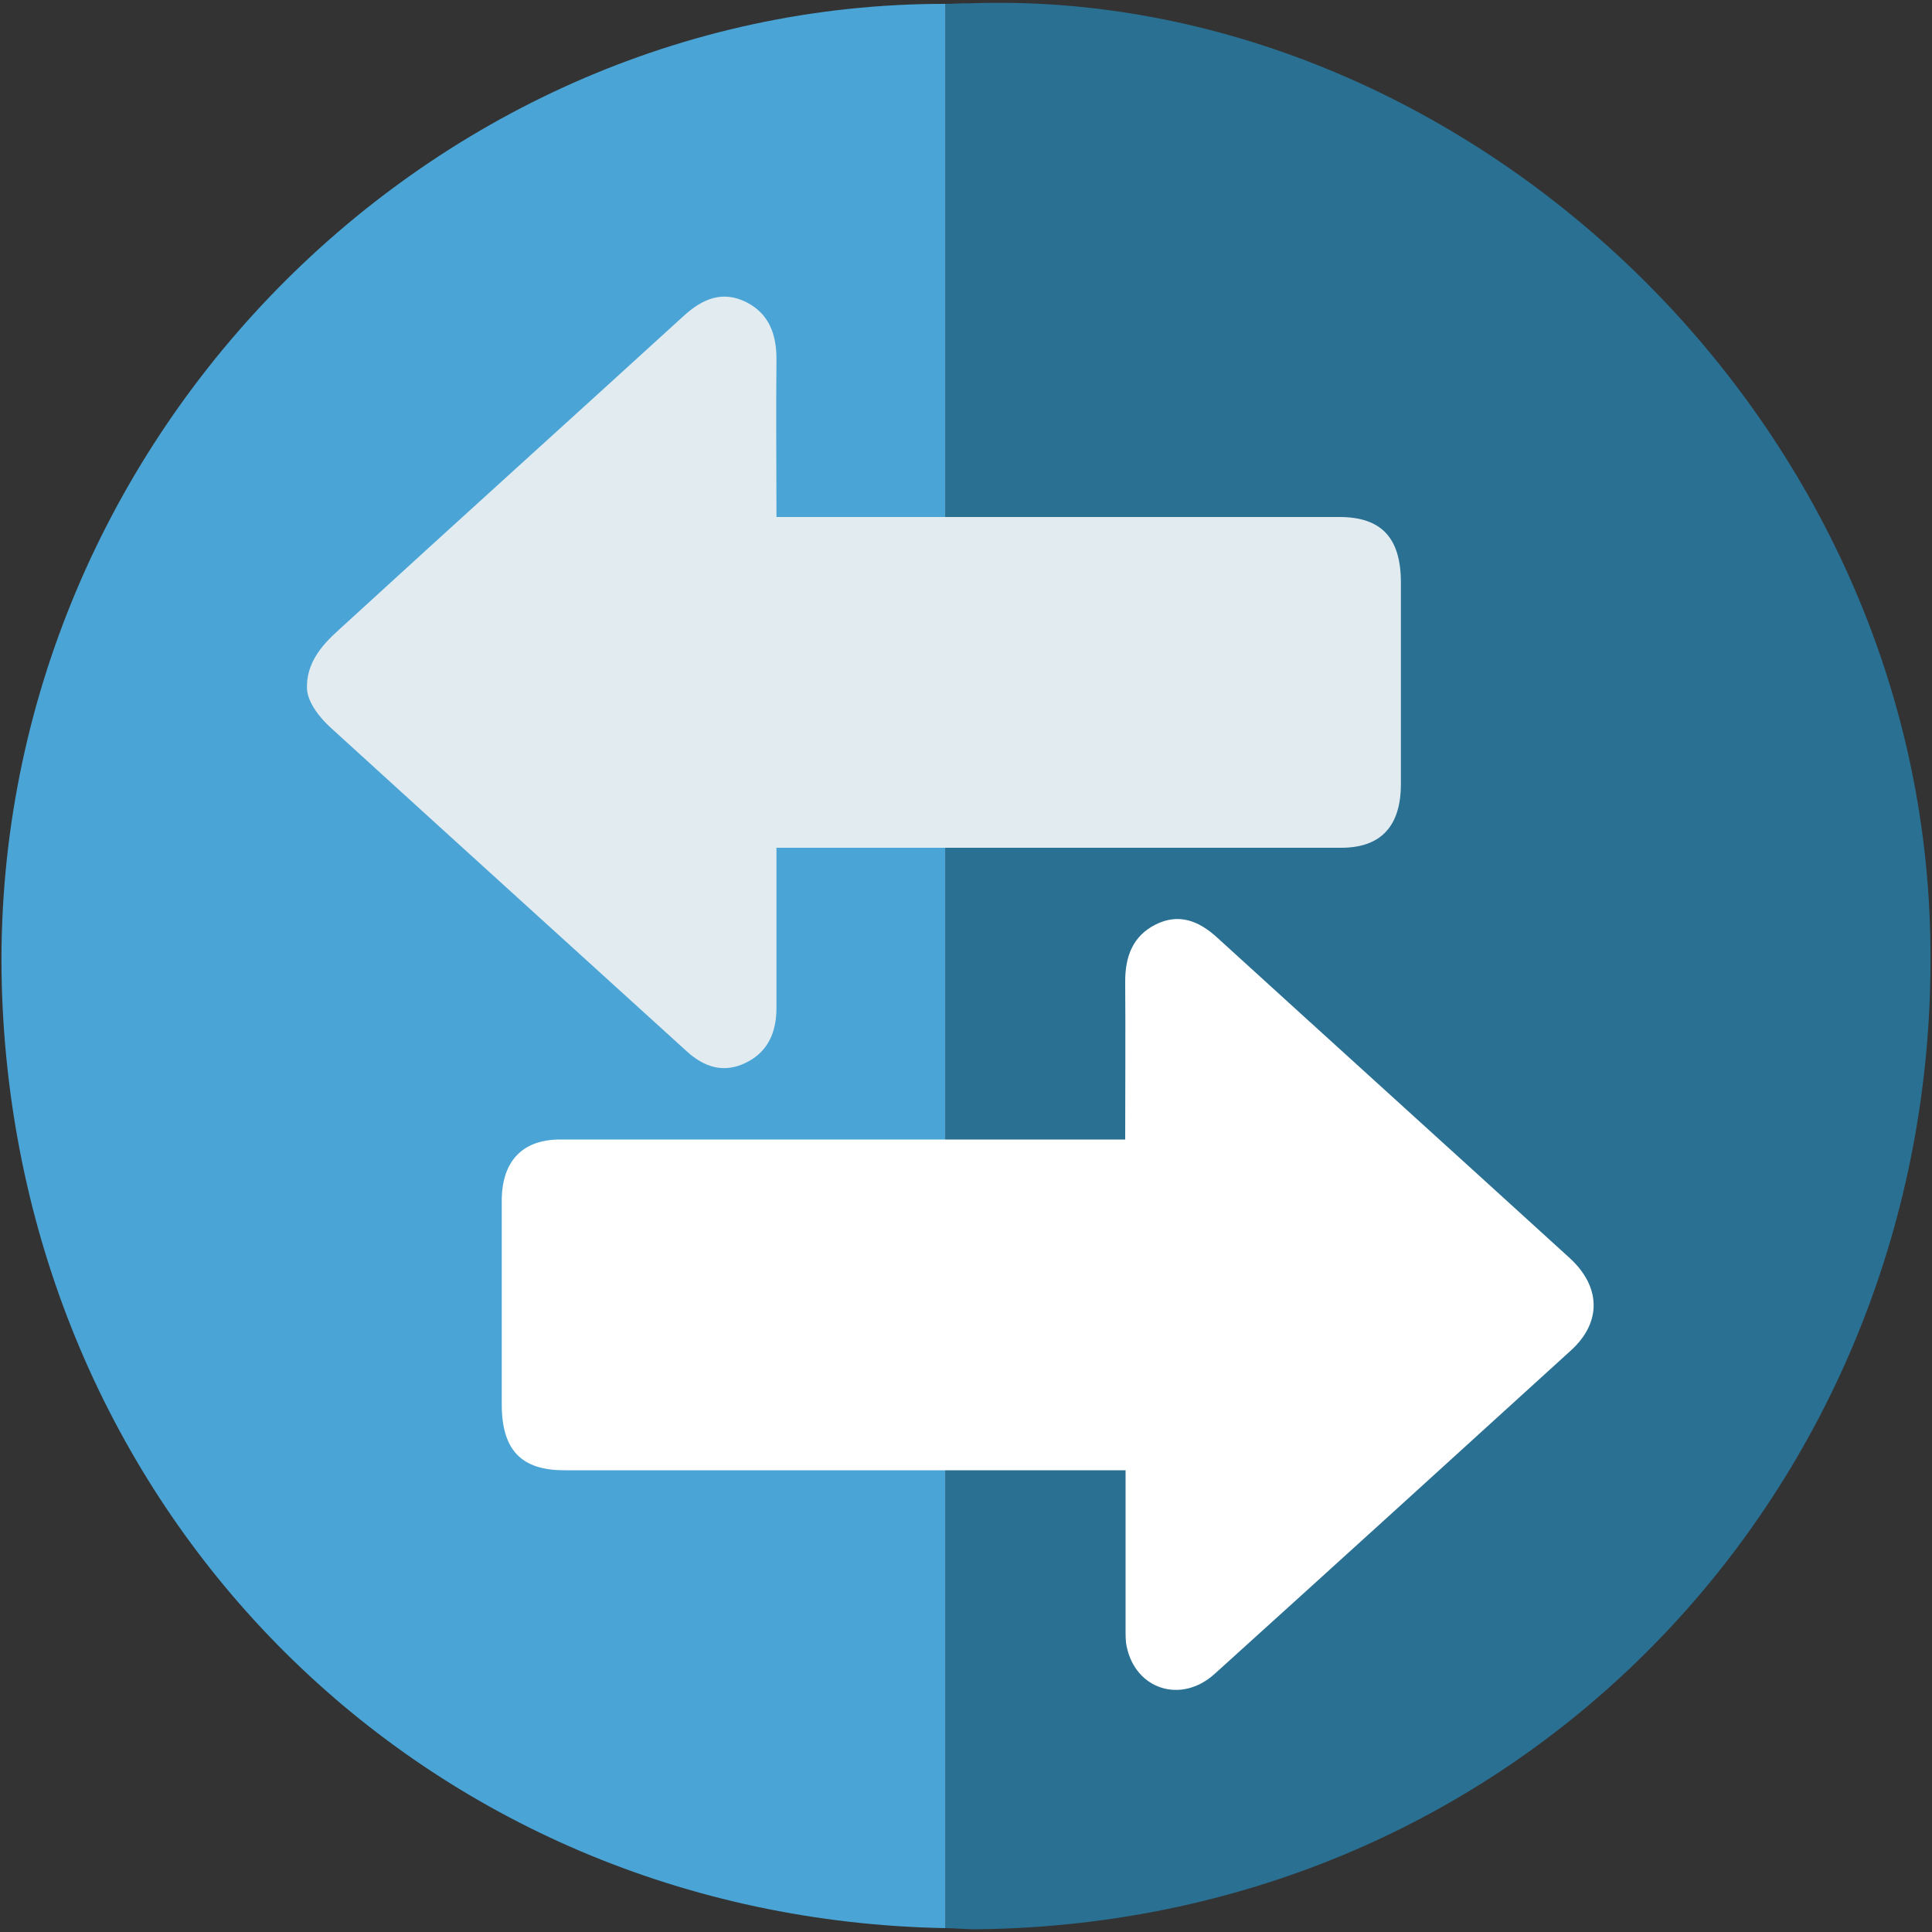 <?xml version="1.0" encoding="UTF-8"?>
<svg id="Layer_2" data-name="Layer 2" xmlns="http://www.w3.org/2000/svg" xmlns:xlink="http://www.w3.org/1999/xlink" viewBox="0 0 100 100">
  <rect x="0" y="0" width="100" height="100" fill="#333333" stroke="none"/>
  <defs>
    <style>
      .cls-1 {
        clip-path: url(#clippath);
      }

      .cls-2 {
        fill: none;
      }

      .cls-2, .cls-3, .cls-4, .cls-5, .cls-6 {
        stroke-width: 0px;
      }

      .cls-3 {
        fill: #4aa5d6;
      }

      .cls-4 {
        fill: #297093;
      }

      .cls-5 {
        fill: #e1ebf0;
      }

      .cls-6 {
        fill: #fff;
      }
    </style>
    <clipPath id="clippath">
      <rect class="cls-2" width="100" height="100"/>
    </clipPath>
  </defs>
  <g id="Layer_1-2" data-name="Layer 1">
    <g class="cls-1">
      <g>
        <path class="cls-4" d="m50.47,99.86c29.07-.28,50.41-24,49.42-52.07C98.95,20.76,75.18-.69,50.24.17c-.44-.01-.87.03-1.31.03v99.6c.52,0,1.02.06,1.55.06Z"/>
        <path class="cls-3" d="m.11,51.53c1.02,26.89,21.84,47.76,48.82,48.27V.2C21.77.17-.92,23.58.11,51.53Z"/>
        <path class="cls-5" d="m17.79,32.37c5.85-5.36,11.75-10.68,17.61-16.03.98-.89,2.01-1.31,3.23-.7,1.18.6,1.57,1.67,1.56,3-.03,2.67,0,5.34,0,8.12h1.03c9.37,0,18.74,0,28.11,0,2.17,0,3.18,1.08,3.18,3.39,0,3.48,0,6.95,0,10.43,0,2.19-1.04,3.3-3.09,3.3-9.37,0-18.74,0-28.11,0h-1.12c0,.36,0,.67,0,.98,0,2.44,0,4.87,0,7.31,0,1.27-.45,2.27-1.55,2.82-1.15.58-2.17.27-3.1-.58-6.15-5.59-12.31-11.17-18.45-16.77-.47-.43-1.18-1.25-1.2-2.01-.05-1.62,1.21-2.62,1.91-3.27Z"/>
        <path class="cls-6" d="m58.24,58.98c0-2.8.02-5.47,0-8.14-.01-1.34.4-2.4,1.58-2.99,1.19-.59,2.21-.2,3.16.66,6.08,5.54,12.17,11.05,18.25,16.59,1.64,1.49,1.68,3.34.09,4.79-6.14,5.59-12.29,11.18-18.45,16.75-1.72,1.56-4.08.82-4.55-1.4-.07-.31-.06-.65-.06-.97,0-2.41,0-4.81,0-7.22,0-.29,0-.58,0-.95h-1.06c-9.33,0-18.67,0-28,0-2.23,0-3.23-1.06-3.23-3.42,0-3.51,0-7.01,0-10.52,0-2.06,1.07-3.18,3.03-3.18,9.39,0,18.78,0,28.17,0h1.1Z"/>
      </g>
    </g>
  </g>
</svg>